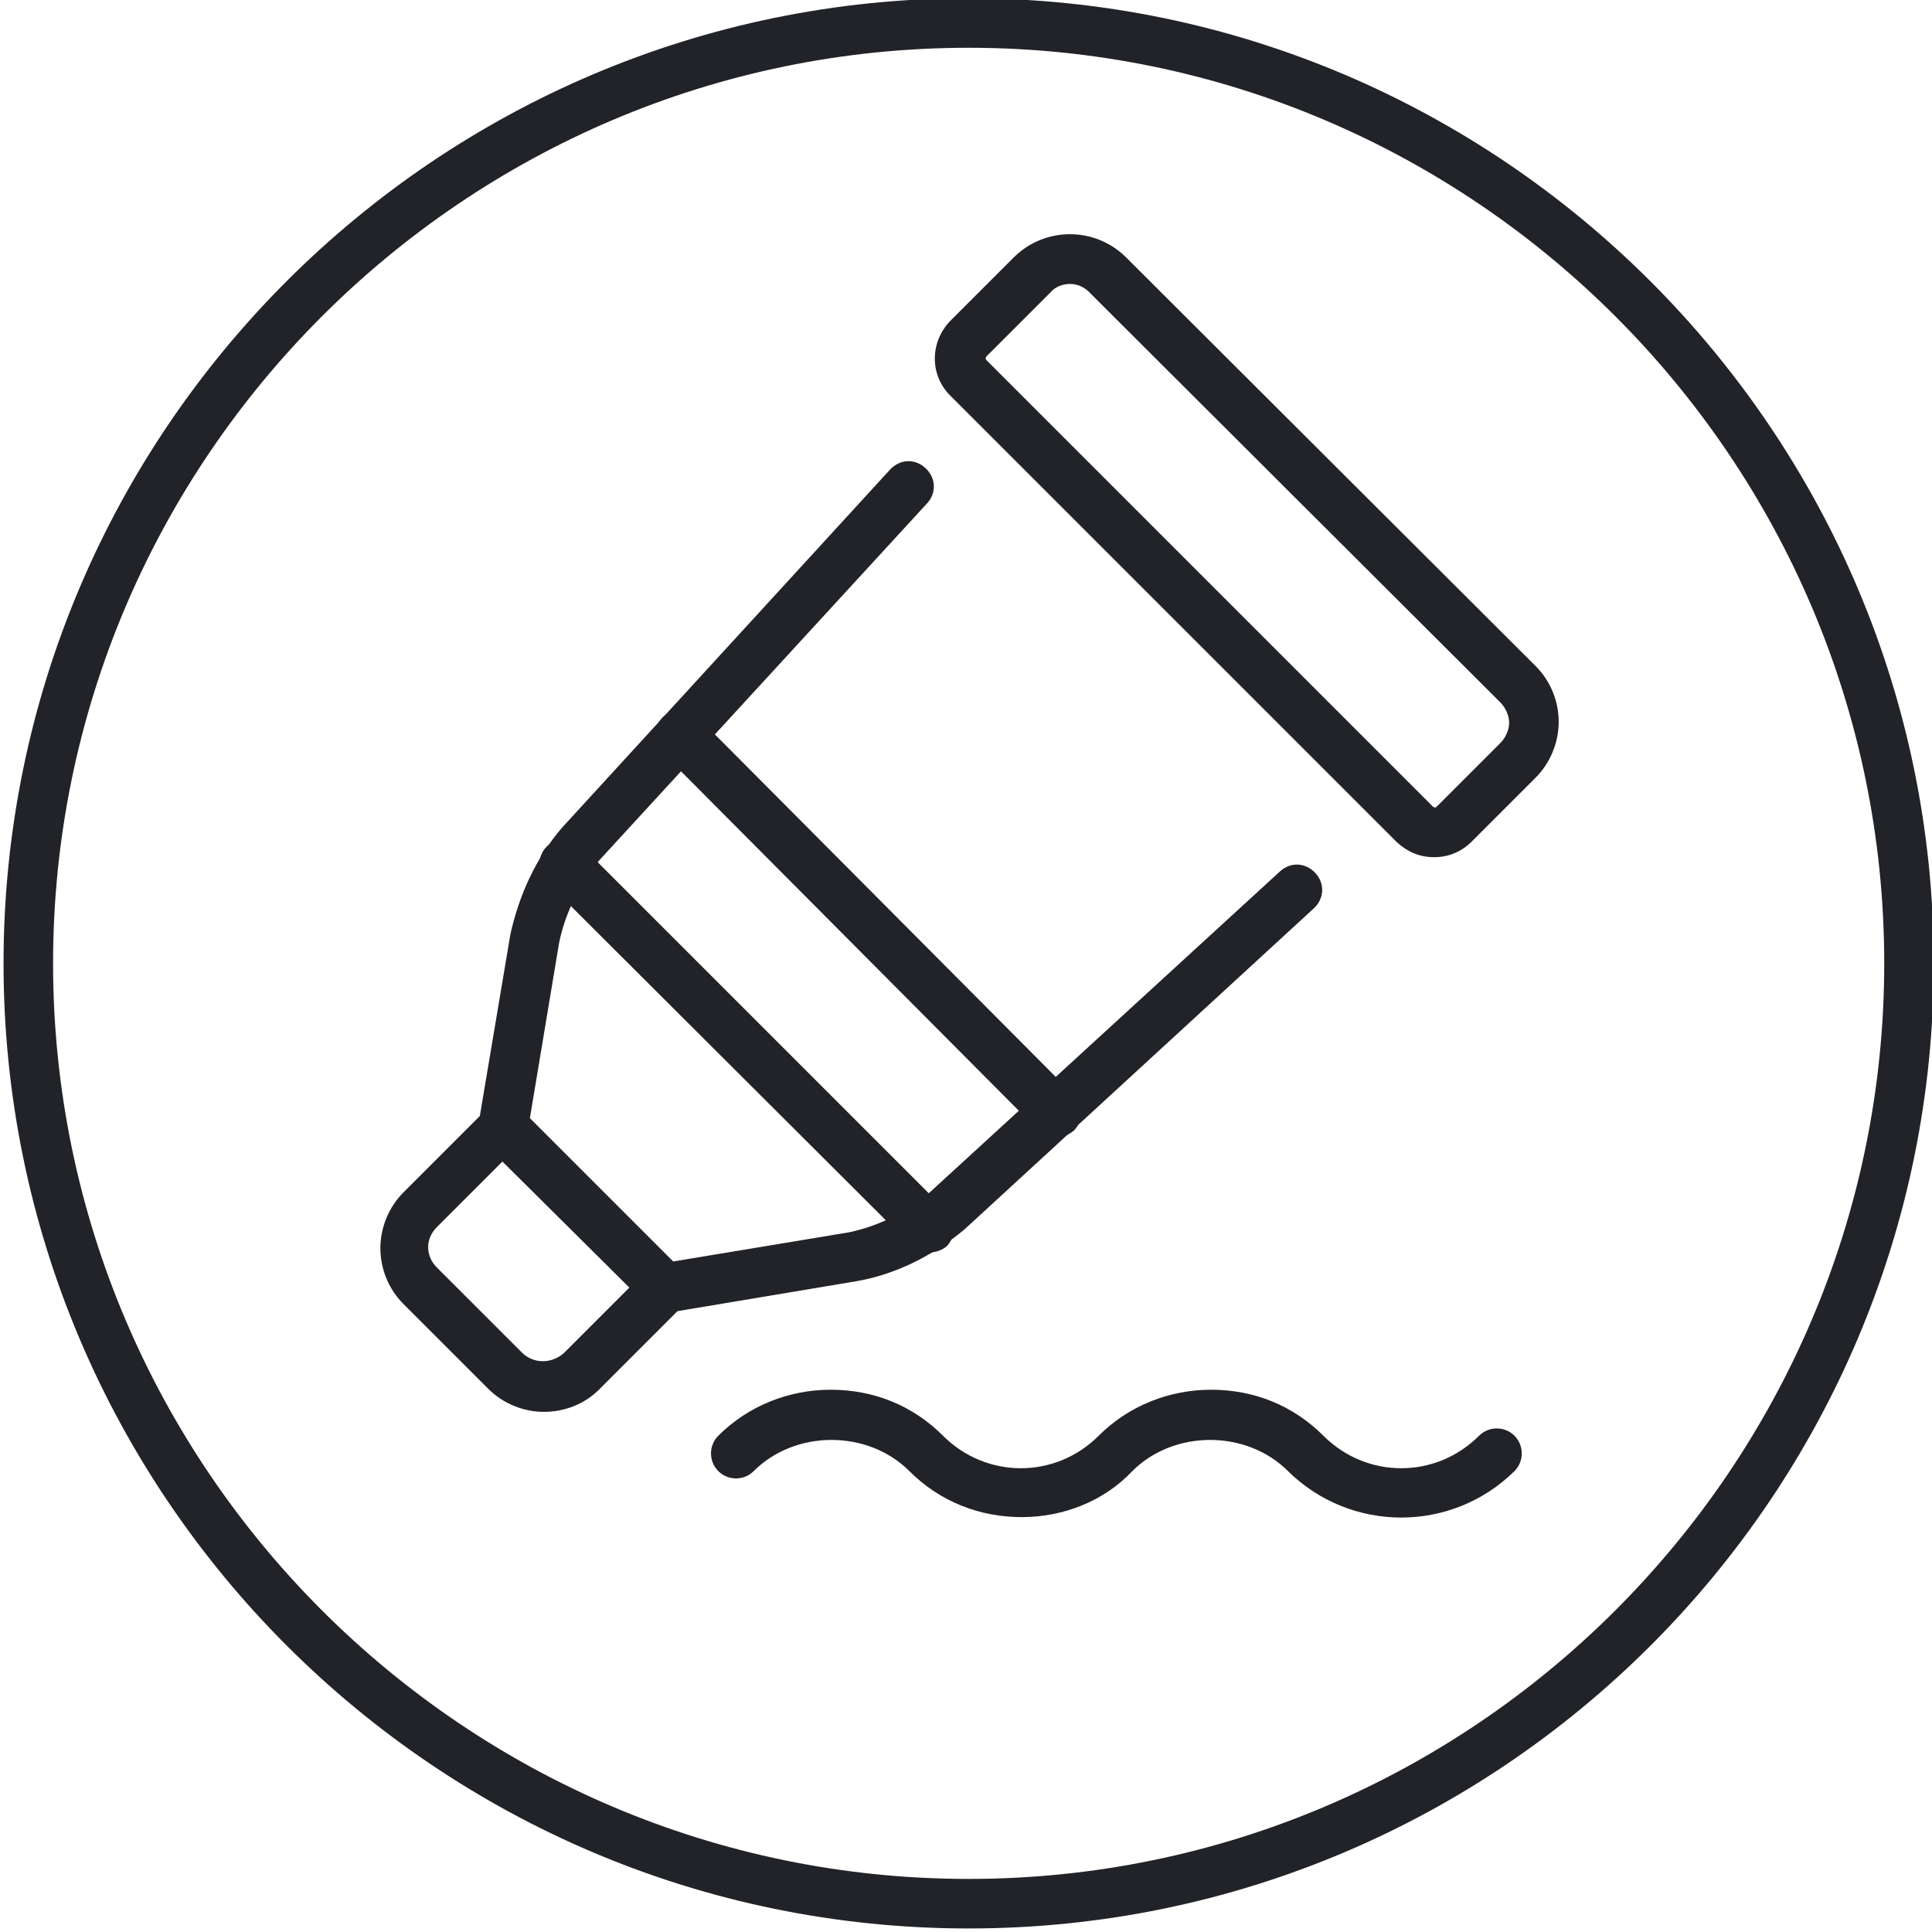 <svg version="1.1" id="Ebene_40" xmlns="http://www.w3.org/2000/svg" x="0" y="0" viewBox="0 0 218.4 218.4" xml:space="preserve"><style>.st0{fill:#212328}</style><g id="Design__x2F__Colors_x2F_Painting__x2F__color-tube_2_"><g id="Group_91_2_"><g id="color-tube_2_"><path class="st0" d="M75.2 148.5c-.8 0-1.5-.3-1.9-.8l-18.4-18.3c-.7-.7-1-1.6-.8-2.4l3.6-21.4c1-4.5 2.9-8.6 5.8-12l37.1-40.5c1.1-1.2 2.8-1.3 4-.2 1.2 1.1 1.3 2.8.2 4L67.7 97.3c-2.1 2.6-3.8 5.8-4.5 9.3l-3.3 19.8 16.2 16.2 19.9-3.3c3.3-.7 6.6-2.3 9.2-4.6l39.5-36.2c1.2-1.1 2.9-1 4 .2s1 2.9-.2 4L109 139c-3.5 2.9-7.6 5-12 5.8l-21.5 3.6c0 .1-.2.1-.3.1zM162.1 96.9c-1.6 0-3-.6-4.2-1.7l-50.5-50.5c-2.3-2.3-2.3-6 0-8.4l7.2-7.2c3.5-3.5 9.2-3.5 12.7 0l46.3 46.2c1.7 1.7 2.6 4 2.6 6.3 0 2.4-1 4.7-2.6 6.3l-7.2 7.2c-1.3 1.3-2.8 1.8-4.3 1.8zM121 32.1c-.9 0-1.7.3-2.3 1l-7.2 7.2c-.1.1-.1.3 0 .4L162 91.2c.1.1.3.1.4 0l7.2-7.2c.6-.6 1-1.5 1-2.3s-.4-1.7-1-2.3l-46.3-46.2c-.7-.8-1.6-1.1-2.3-1.1z"/><path class="st0" d="M119.3 128.6c-.7 0-1.5-.3-2-.9L74.9 85.1c-1.1-1.1-1.1-2.9 0-4s2.9-1.1 4 0l42.5 42.7c1.1 1.1 1.1 2.9 0 4-.6.5-1.3.8-2.1.8zM61.5 159.6c-2.3 0-4.6-.9-6.3-2.6l-9.6-9.6c-1.7-1.7-2.6-4-2.6-6.3 0-2.4 1-4.7 2.6-6.3l9.3-9.3c1.1-1.1 2.9-1.1 4 0l18.3 18.3c.5.5.8 1.3.8 1.9 0 .8-.3 1.5-.8 1.9l-9.3 9.3c-1.8 1.9-4.2 2.7-6.4 2.7zm-4.7-28.3l-7.4 7.4c-.7.7-1 1.5-1 2.3 0 .9.4 1.7 1 2.3l9.6 9.6c1.3 1.3 3.4 1.3 4.8 0l7.4-7.4-14.4-14.2zM104.9 141.6c-.7 0-1.5-.3-1.9-.8L61.8 99.7c-1.1-1.1-1.1-2.9 0-4s2.9-1.1 4 0l41.2 41.2c1.1 1.1 1.1 2.9 0 4-.6.5-1.4.7-2.1.7zM115.5 171.5c-4.7 0-9.2-1.7-12.7-5.2-4.7-4.7-12.9-4.7-17.6 0-1.1 1.1-2.9 1.1-4 0s-1.1-2.9 0-4c3.4-3.4 8-5.2 12.7-5.2 4.9 0 9.3 1.8 12.7 5.2 4.9 4.9 12.7 4.9 17.6 0 3.4-3.4 8-5.2 12.7-5.2 4.9 0 9.3 1.8 12.7 5.2 4.9 4.9 12.7 4.9 17.6 0 1.1-1.1 2.9-1.1 4 0s1.1 2.9 0 4c-7.1 7-18.5 7-25.6 0-4.7-4.7-12.9-4.7-17.6 0-3.2 3.4-7.8 5.2-12.5 5.2z"/></g></g></g><path class="st0" d="M109.5 218C49.3 218 .4 169 .4 108.9.4 48.7 49.4-.2 109.5-.2s109.1 49 109.1 109.1S169.7 218 109.5 218zm0-212.6C52.5 5.4 6 51.9 6 108.9s46.5 103.5 103.5 103.5S213 165.9 213 108.9 166.5 5.4 109.5 5.4z"/></svg>